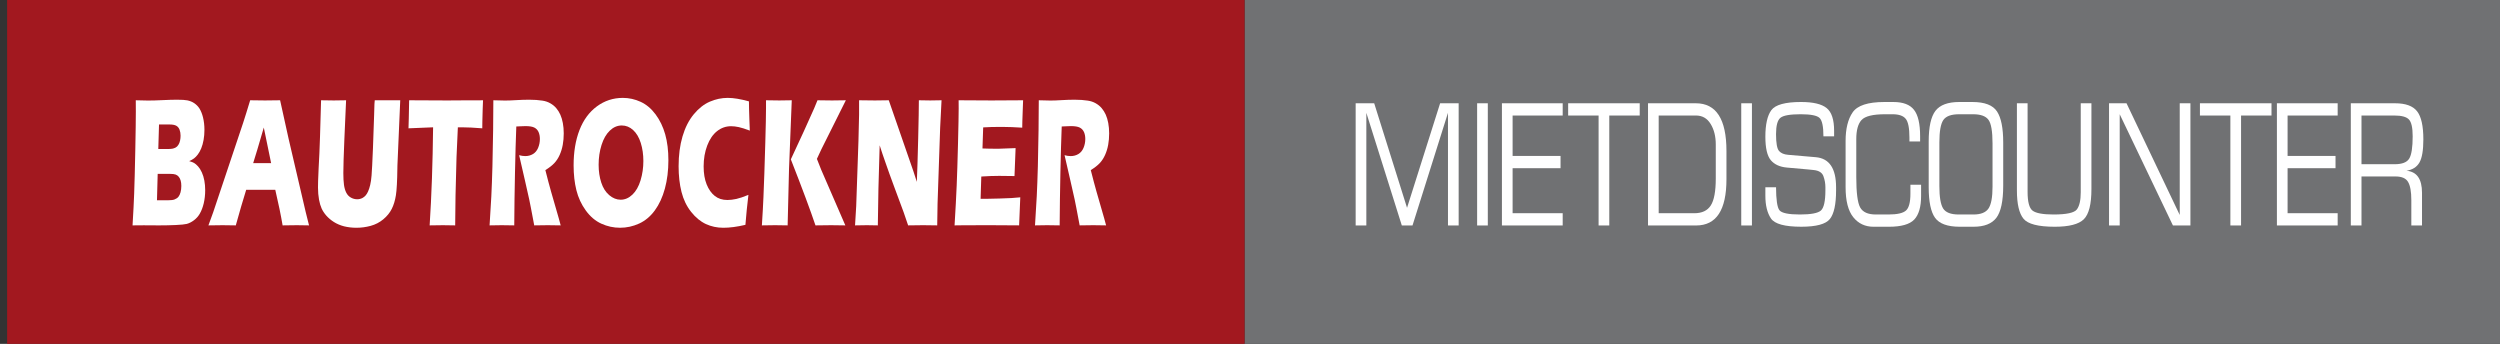 <?xml version="1.0" encoding="UTF-8"?>
<svg xmlns="http://www.w3.org/2000/svg" xmlns:xlink="http://www.w3.org/1999/xlink" version="1.1" id="Ebene_1" x="0px" y="0px" width="702.035px" height="96.57px" viewBox="0 0 702.035 96.57" xml:space="preserve">
<rect x="0" y="0" width="702.035" height="96.57" fill="#333333" stroke="none"/>
<rect x="349.51" y="-0.748" fill="#707173" width="352.525" height="97.318"></rect>
<rect x="2" y="-0.748" fill="#A2181F" width="347.495" height="97.318"></rect>
<g>
	<path fill="#FFFFFF" d="M37.221,63.291c0.227-3.774,0.378-6.744,0.454-8.906c0.108-2.951,0.213-7.001,0.316-12.148   c0.103-5.148,0.154-8.777,0.154-10.888c0-0.755-0.006-1.818-0.016-3.191c1.439,0.052,2.581,0.077,3.424,0.077   c1.179,0,2.553-0.039,4.122-0.116c1.568-0.077,2.916-0.116,4.041-0.116c1.353,0,2.315,0.06,2.889,0.18   c0.757,0.155,1.42,0.429,1.988,0.823c0.567,0.395,1.041,0.884,1.42,1.468c0.422,0.687,0.752,1.51,0.99,2.47   c0.271,1.099,0.406,2.274,0.406,3.526c0,0.979-0.079,1.914-0.235,2.806c-0.157,0.893-0.379,1.686-0.665,2.381   c-0.287,0.695-0.609,1.274-0.966,1.738c-0.357,0.463-0.706,0.824-1.047,1.081c-0.341,0.257-0.798,0.515-1.371,0.772   c0.573,0.155,1.033,0.33,1.379,0.527c0.346,0.198,0.717,0.515,1.112,0.952c0.395,0.438,0.749,1,1.063,1.686   c0.314,0.687,0.549,1.456,0.706,2.305c0.157,0.85,0.235,1.747,0.235,2.69c0,1.303-0.135,2.53-0.406,3.681   c-0.271,1.149-0.649,2.136-1.136,2.959c-0.411,0.704-0.947,1.305-1.607,1.803s-1.336,0.841-2.029,1.03   c-0.562,0.137-1.587,0.241-3.075,0.31c-1.487,0.068-3.064,0.103-4.73,0.103l-4.268-0.026L37.221,63.291z M44.08,56.238h3.119   c0.822,0,1.429-0.078,1.819-0.231c0.476-0.189,0.839-0.438,1.088-0.746c0.249-0.309,0.447-0.73,0.593-1.261   c0.146-0.532,0.219-1.124,0.219-1.777c0-0.565-0.059-1.063-0.178-1.492c-0.12-0.43-0.298-0.789-0.536-1.082   c-0.238-0.292-0.53-0.501-0.876-0.631c-0.346-0.129-0.887-0.194-1.624-0.194H44.28L44.08,56.238z M44.452,41.85h2.307   c0.758,0,1.298-0.03,1.617-0.089s0.631-0.167,0.934-0.322c0.304-0.154,0.566-0.412,0.789-0.772s0.379-0.763,0.472-1.209   c0.091-0.446,0.138-0.892,0.138-1.338c0-0.635-0.095-1.201-0.284-1.699c-0.189-0.497-0.495-0.866-0.917-1.106   c-0.422-0.24-1.066-0.36-1.931-0.36h-2.921L44.452,41.85z"></path>
	<path fill="#FFFFFF" d="M58.529,63.291l1.348-3.707l8.395-25.069l0.893-2.806c0.26-0.823,0.622-2.007,1.088-3.552   c1.904,0.035,3.294,0.052,4.17,0.052c1.524,0,2.937-0.017,4.235-0.052l2.368,10.733l4.816,20.643l0.941,3.757   c-1.874-0.034-3.011-0.051-3.412-0.051c-0.91,0-2.248,0.017-4.012,0.051c-0.476-2.831-1.161-6.161-2.058-9.987h-8.169   c-0.941,3.02-1.913,6.349-2.918,9.987c-2.015-0.034-3.25-0.051-3.704-0.051C61.687,63.239,60.359,63.256,58.529,63.291z    M71.094,45.814h5.041c-1.253-6.047-1.939-9.378-2.058-9.995c-0.713,2.518-1.318,4.582-1.815,6.192L71.094,45.814z"></path>
	<path fill="#FFFFFF" d="M90.162,28.157c1.687,0.035,2.877,0.052,3.568,0.052c0.866,0,2.017-0.017,3.456-0.052l-0.483,10.939   c-0.096,2.06-0.169,3.99-0.217,5.792c-0.048,1.802-0.072,3.045-0.072,3.732c0,1.304,0.059,2.394,0.178,3.269   s0.335,1.618,0.648,2.226c0.313,0.61,0.749,1.069,1.306,1.378c0.557,0.309,1.138,0.462,1.743,0.462   c0.519,0,1.005-0.112,1.459-0.336c0.357-0.184,0.675-0.439,0.957-0.766c0.249-0.307,0.464-0.665,0.648-1.074   c0.227-0.49,0.427-1.103,0.6-1.838c0.173-0.695,0.302-1.593,0.389-2.698c0.098-1.123,0.227-3.677,0.39-7.661   c0.141-3.392,0.249-6.498,0.326-9.317c0.064-2.738,0.124-4.106,0.178-4.106c1.633,0,2.92,0,3.862,0h3.293l-0.789,18.274   c-0.01,0.343-0.016,0.627-0.016,0.85c-0.044,3.569-0.181,6.087-0.414,7.554c-0.233,1.467-0.619,2.742-1.161,3.823   s-1.331,2.055-2.371,2.921c-1.039,0.866-2.218,1.479-3.539,1.84c-1.32,0.36-2.657,0.541-4.01,0.541   c-1.212,0-2.381-0.137-3.507-0.412c-1.039-0.274-1.975-0.673-2.809-1.196s-1.558-1.138-2.175-1.84   c-0.563-0.652-0.996-1.317-1.299-1.996c-0.303-0.677-0.541-1.488-0.714-2.432c-0.194-1.064-0.292-2.204-0.292-3.423   c0-0.411,0.011-1.033,0.032-1.865c0.021-0.833,0.071-2.029,0.147-3.591l0.212-4.118c0.055-1.081,0.114-2.667,0.179-4.762   L90.162,28.157z"></path>
	<path fill="#FFFFFF" d="M120.652,63.291c0.537-8.339,0.859-17.52,0.967-27.541l-6.907,0.284l0.081-2.857   c0.043-1.527,0.075-3.2,0.098-5.019c3.071,0.035,6.651,0.052,10.74,0.052l4.008-0.026h3.893l2.109-0.026l-0.098,2.521   c-0.043,1.353-0.073,2.47-0.089,3.354c-0.016,0.883-0.024,1.55-0.024,2.001c-2.313-0.188-4.221-0.284-5.724-0.284h-1.135   c-0.163,3.032-0.289,5.832-0.375,8.401c-0.12,3.682-0.212,7.257-0.278,10.727c-0.065,3.468-0.098,6.272-0.098,8.413   c-1.773-0.034-2.919-0.051-3.438-0.051C123.917,63.239,122.673,63.256,120.652,63.291z"></path>
	<path fill="#FFFFFF" d="M137.481,63.291c0.207-3.02,0.369-5.74,0.489-8.159c0.119-2.42,0.222-5.226,0.309-8.417   c0.086-3.192,0.152-6.559,0.195-10.103c0.043-3.543,0.065-6.361,0.065-8.455c1.352,0.052,2.445,0.077,3.278,0.077   c0.865,0,1.92-0.039,3.164-0.116c1.244-0.077,2.456-0.116,3.635-0.116c1.385,0,2.618,0.086,3.7,0.257   c0.811,0.12,1.549,0.369,2.215,0.747c0.666,0.377,1.225,0.836,1.68,1.377c0.455,0.541,0.833,1.145,1.136,1.814   s0.538,1.455,0.706,2.355c0.167,0.9,0.251,1.866,0.251,2.896c0,1.149-0.092,2.226-0.276,3.23s-0.474,1.948-0.868,2.831   c-0.395,0.884-0.893,1.647-1.493,2.291c-0.601,0.644-1.441,1.3-2.523,1.969l0.844,3.27c0.238,0.91,0.492,1.836,0.763,2.78   l2.174,7.541c0.098,0.327,0.271,0.97,0.52,1.93c-1.784-0.034-2.984-0.051-3.6-0.051c-0.778,0-2.054,0.017-3.827,0.051   c-0.173-0.892-0.487-2.549-0.942-4.968c-0.184-1.012-0.341-1.793-0.471-2.342c-0.26-1.218-0.645-2.925-1.153-5.121l-1.673-7.285   c0.584,0.172,1.158,0.257,1.72,0.257c0.79,0,1.507-0.188,2.15-0.567c0.643-0.377,1.13-0.96,1.461-1.75   c0.33-0.79,0.495-1.621,0.495-2.496c0-0.738-0.125-1.386-0.374-1.943c-0.25-0.557-0.641-0.974-1.177-1.249   c-0.536-0.274-1.36-0.412-2.475-0.412c-0.379,0-0.771,0.013-1.176,0.039c-0.406,0.026-0.879,0.047-1.419,0.065   c-0.139,3.518-0.262,7.808-0.368,12.869c-0.107,5.061-0.177,10.03-0.208,14.902c-1.809-0.034-2.984-0.051-3.525-0.051   C140.248,63.239,139.116,63.256,137.481,63.291z"></path>
	<path fill="#FFFFFF" d="M174.904,27.488c1.731,0,3.397,0.369,4.999,1.106c1.601,0.738,3.002,1.917,4.203,3.539   c1.201,1.622,2.099,3.488,2.694,5.598c0.595,2.111,0.893,4.539,0.893,7.284c0,2.883-0.328,5.53-0.982,7.94   c-0.655,2.41-1.599,4.457-2.832,6.138c-1.234,1.683-2.705,2.913-4.415,3.693c-1.709,0.781-3.489,1.171-5.339,1.171   c-1.829,0-3.581-0.382-5.258-1.145c-1.677-0.764-3.135-2-4.374-3.708c-1.239-1.707-2.118-3.607-2.638-5.701   c-0.52-2.093-0.779-4.418-0.779-6.975c0-3.758,0.55-7.056,1.647-9.896c1.098-2.84,2.726-5.058,4.884-6.653   C169.767,28.285,172.199,27.488,174.904,27.488z M174.611,35.235c-1.245,0-2.369,0.485-3.375,1.455   c-1.006,0.969-1.78,2.316-2.321,4.041s-0.812,3.574-0.812,5.546c0,1.819,0.246,3.484,0.739,4.993c0.493,1.51,1.241,2.69,2.248,3.54   c1.007,0.849,2.072,1.273,3.198,1.273c1.201,0,2.301-0.476,3.302-1.428s1.763-2.291,2.289-4.016   c0.524-1.724,0.787-3.529,0.787-5.417c0-1.836-0.243-3.53-0.73-5.083c-0.488-1.553-1.201-2.758-2.143-3.616   S175.79,35.235,174.611,35.235z"></path>
	<path fill="#FFFFFF" d="M210.167,54.72c-0.129,1.01-0.287,2.416-0.47,4.221c-0.184,1.805-0.309,3.204-0.374,4.196   c-2.315,0.548-4.382,0.823-6.199,0.823c-1.753,0-3.384-0.347-4.893-1.042c-1.509-0.695-2.894-1.836-4.155-3.423   c-1.26-1.587-2.161-3.452-2.702-5.598s-0.812-4.547-0.812-7.208c0-3.105,0.365-5.898,1.096-8.378   c0.731-2.479,1.78-4.547,3.148-6.203s2.87-2.839,4.503-3.552c1.633-0.712,3.321-1.068,5.063-1.068c1.601,0,3.582,0.326,5.94,0.978   l0.032,2.163c0.022,0.944,0.054,1.982,0.098,3.115l0.114,2.934c-1.266-0.48-2.291-0.806-3.075-0.978   c-0.785-0.171-1.512-0.257-2.183-0.257c-1.46,0-2.775,0.463-3.943,1.39c-1.168,0.926-2.088,2.274-2.759,4.041   c-0.671,1.768-1.006,3.724-1.006,5.868c0,1.956,0.282,3.634,0.844,5.032c0.563,1.399,1.323,2.48,2.28,3.243   c0.957,0.764,2.14,1.145,3.546,1.145c0.768,0,1.604-0.098,2.507-0.294C207.671,55.667,208.804,55.286,210.167,54.72z"></path>
	<path fill="#FFFFFF" d="M213.949,63.291c0.207-3.209,0.353-5.868,0.44-7.979c0.164-3.741,0.338-8.863,0.522-15.367   c0.13-4.529,0.196-7.722,0.196-9.575v-2.213c1.805,0.035,3.048,0.052,3.729,0.052c0.454,0,1.622-0.017,3.502-0.052l-0.767,19.226   l-0.392,15.907l-3.519-0.051C217.165,63.239,215.926,63.256,213.949,63.291z M222.079,44.746l3.635-7.844l2.938-6.532l0.909-2.212   c2.012,0.035,3.375,0.052,4.09,0.052c0.194,0,1.487-0.017,3.878-0.052l-6.848,13.708l-1.282,2.752l1.201,3.04l6.784,15.634   l-3.992-0.052c-0.866,0-2.332,0.018-4.398,0.052C227.597,59.119,225.293,52.936,222.079,44.746z"></path>
	<path fill="#FFFFFF" d="M240.109,63.291l0.325-5.405l0.632-18.326l0.178-7.388v-4.015c1.68,0.035,3.165,0.052,4.454,0.052   c0.921,0,2.215-0.017,3.884-0.052l6.927,19.98l0.955,2.936c0.122-2.883,0.247-6.926,0.375-12.127   c0.127-5.201,0.191-8.797,0.191-10.79c1.329,0.035,2.394,0.052,3.193,0.052c0.367,0,1.426-0.017,3.177-0.052l-0.389,7.67   l-0.73,21.312l-0.098,6.152c-1.408-0.034-2.723-0.052-3.946-0.052c-1.018,0-2.425,0.018-4.222,0.052   c-0.562-1.682-0.979-2.901-1.249-3.657l-2.723-7.339c-0.896-2.403-1.723-4.703-2.479-6.9c-0.498-1.39-1.01-2.918-1.54-4.583   l-0.35,12.206l-0.166,10.273c-1.34-0.034-2.361-0.051-3.063-0.051C242.854,63.239,241.741,63.256,240.109,63.291z"></path>
	<path fill="#FFFFFF" d="M268.055,63.291c0.271-4.427,0.468-8.134,0.593-11.12c0.125-2.985,0.25-6.954,0.375-11.904   c0.125-4.95,0.187-8.232,0.187-9.845l-0.015-2.265c2.552,0.035,5.64,0.052,9.265,0.052c3.343,0,6.29-0.017,8.843-0.052   l-0.032,0.846c-0.011,0.206-0.038,0.95-0.082,2.232l-0.097,2.796c-0.021,0.598-0.032,1.206-0.032,1.821   c-2.088-0.137-3.841-0.207-5.258-0.207c-1.558,0-2.61,0.005-3.156,0.013c-0.547,0.009-1.398,0.047-2.556,0.116l-0.196,5.919   c1.277,0.052,2.764,0.077,4.463,0.077c0.606,0,2.219-0.06,4.837-0.18c-0.107,2.196-0.21,4.813-0.309,7.85   c-1.87-0.034-3.309-0.051-4.313-0.051c-1.493,0-3.163,0.06-5.012,0.181l-0.194,6.254h1.866c0.551,0,1.692-0.025,3.421-0.077   l3.357-0.129c0.498-0.017,1.33-0.085,2.498-0.206c-0.131,2.54-0.238,5.165-0.325,7.876c-2.641-0.034-5.535-0.052-8.682-0.052   l-7.141,0.026L268.055,63.291z"></path>
	<path fill="#FFFFFF" d="M290.645,63.291c0.206-3.02,0.369-5.74,0.489-8.159c0.119-2.42,0.223-5.226,0.31-8.417   c0.086-3.192,0.152-6.559,0.195-10.103c0.043-3.543,0.065-6.361,0.065-8.455c1.352,0.052,2.444,0.077,3.277,0.077   c0.864,0,1.92-0.039,3.164-0.116c1.244-0.077,2.456-0.116,3.634-0.116c1.385,0,2.618,0.086,3.699,0.257   c0.812,0.12,1.549,0.369,2.215,0.747c0.666,0.377,1.225,0.836,1.68,1.377c0.455,0.54,0.833,1.145,1.136,1.814   c0.302,0.669,0.538,1.455,0.705,2.355c0.168,0.9,0.252,1.866,0.252,2.896c0,1.149-0.092,2.226-0.276,3.23s-0.473,1.948-0.868,2.831   c-0.396,0.884-0.893,1.647-1.493,2.291c-0.601,0.644-1.441,1.3-2.522,1.969l0.844,3.27c0.238,0.91,0.493,1.836,0.763,2.78   l2.174,7.541c0.098,0.327,0.271,0.97,0.52,1.93c-1.784-0.034-2.984-0.051-3.6-0.051c-0.779,0-2.054,0.017-3.828,0.051   c-0.173-0.892-0.487-2.549-0.941-4.968c-0.185-1.012-0.342-1.793-0.471-2.342c-0.26-1.218-0.645-2.925-1.154-5.121l-1.673-7.285   c0.584,0.172,1.157,0.257,1.72,0.257c0.79,0,1.506-0.188,2.15-0.567c0.642-0.377,1.13-0.96,1.46-1.75   c0.33-0.79,0.494-1.621,0.494-2.496c0-0.738-0.125-1.386-0.373-1.943c-0.25-0.557-0.642-0.974-1.177-1.249   c-0.536-0.274-1.36-0.412-2.475-0.412c-0.378,0-0.77,0.013-1.177,0.039c-0.406,0.026-0.879,0.047-1.419,0.065   c-0.138,3.518-0.261,7.808-0.368,12.869c-0.107,5.061-0.176,10.03-0.208,14.902c-1.81-0.034-2.984-0.051-3.526-0.051   C293.412,63.239,292.28,63.256,290.645,63.291z"></path>
</g>
<g>
	<path fill="#FFFFFF" d="M380.688,29.001h5.206l9.222,29.356l9.29-29.356h5.206v34.316h-2.999V31.682l-9.963,31.635h-2.999   l-9.963-31.635v31.635h-3L380.688,29.001L380.688,29.001z"></path>
	<path fill="#FFFFFF" d="M414.799,29.001h2.999v34.316h-2.999V29.001z"></path>
	<path fill="#FFFFFF" d="M421.762,63.317V29.001h17.064v3.441h-14.065v11.35h13.461v3.44h-13.461v12.646h14.065v3.44L421.762,63.317   L421.762,63.317z"></path>
	<path fill="#FFFFFF" d="M440.36,29.001h20.097v3.441h-8.549v30.875h-3V32.442h-8.549L440.36,29.001L440.36,29.001z"></path>
	<path fill="#FFFFFF" d="M462.785,63.317V29.001h13.427c5.733,0,8.601,4.468,8.601,13.405v7.931c0,8.654-2.839,12.98-8.515,12.98   L462.785,63.317L462.785,63.317z M465.784,59.876h10.014c2.137,0,3.671-0.722,4.602-2.167c0.942-1.444,1.414-3.977,1.414-7.596   v-9.518c0-2.293-0.483-4.223-1.448-5.787c-0.955-1.579-2.327-2.368-4.12-2.368h-10.462V59.876z"></path>
	<path fill="#FFFFFF" d="M488.966,29.001h3v34.316h-3V29.001z"></path>
	<path fill="#FFFFFF" d="M498.738,52.593c0.013,3.484,0.328,5.63,0.948,6.434c0.621,0.804,2.54,1.207,5.758,1.207   c3.091,0,5.056-0.373,5.896-1.117c0.839-0.76,1.258-2.659,1.258-5.696v-0.873c0-1.027-0.185-2.047-0.553-3.06   c-0.355-1.013-1.275-1.594-2.757-1.743l-1.501-0.156l-6.032-0.536c-1.977-0.179-3.477-0.871-4.498-2.078   c-1.011-1.221-1.517-3.411-1.517-6.568c0-3.455,0.558-5.943,1.672-7.462c1.126-1.534,3.912-2.301,8.359-2.301   c3.379,0,5.768,0.566,7.17,1.698c1.402,1.117,2.104,3.247,2.104,6.389v1.564h-3c0-2.785-0.367-4.513-1.103-5.184   c-0.724-0.685-2.488-1.028-5.292-1.028c-2.976,0-4.872,0.335-5.688,1.005s-1.225,2.205-1.225,4.602   c0,2.502,0.283,4.074,0.846,4.714c0.563,0.625,1.413,0.983,2.551,1.073l7.791,0.67c3.78,0.343,5.671,3.158,5.671,8.444v0.939   c0,3.858-0.58,6.517-1.741,7.977c-1.16,1.444-3.838,2.166-8.032,2.166c-4.631,0-7.47-0.774-8.515-2.324   c-1.046-1.564-1.568-3.687-1.568-6.367c0-1.207,0-2.003,0-2.391h2.998V52.593z"></path>
	<path fill="#FFFFFF" d="M536.47,51.878h3v3.15c0,3.068-0.644,5.279-1.931,6.636c-1.287,1.339-3.654,2.01-7.102,2.01h-4.326   c-2.355,0-4.252-0.894-5.688-2.681c-1.437-1.788-2.154-4.587-2.154-8.401V39.591c0-3.44,0.66-6.121,1.982-8.042   c1.333-1.936,4.298-2.905,8.894-2.905h2.551c2.712,0,4.638,0.73,5.774,2.189c1.149,1.445,1.725,3.917,1.725,7.417v1.475h-3V38.63   c0-2.651-0.344-4.402-1.033-5.251c-0.69-0.863-1.92-1.296-3.689-1.296h-2.12c-3.424,0-5.63,0.544-6.618,1.631   c-0.977,1.073-1.465,2.867-1.465,5.384v10.591c0,4.378,0.362,7.231,1.086,8.555c0.735,1.326,2.194,1.988,4.378,1.988h3.602   c2.437,0,4.068-0.373,4.896-1.117c0.827-0.744,1.241-2.316,1.241-4.714v-2.523H536.47z"></path>
	<path fill="#FFFFFF" d="M541.605,52.593V39.702c0-4.066,0.633-6.926,1.896-8.579c1.275-1.654,3.504-2.479,6.688-2.479h3.705   c3.437,0,5.734,0.886,6.896,2.658c1.16,1.758,1.741,4.655,1.741,8.69v12.131c0,4.319-0.639,7.328-1.914,9.026   c-1.275,1.684-3.418,2.524-6.429,2.524h-3.947c-3.367-0.015-5.648-0.849-6.844-2.502C542.203,59.504,541.605,56.645,541.605,52.593   z M544.604,39.993v12.266c0,3.054,0.351,5.146,1.052,6.278c0.713,1.132,2.172,1.697,4.378,1.697h4.154   c2.021,0,3.418-0.551,4.188-1.652c0.77-1.118,1.154-3.166,1.154-6.145V40.284c0-3.396-0.379-5.608-1.137-6.635   c-0.76-1.042-2.19-1.564-4.292-1.564h-3.981c-2.195,0-3.666,0.544-4.413,1.631C544.973,34.803,544.604,36.896,544.604,39.993z"></path>
	<path fill="#FFFFFF" d="M566.375,29.001h2.999v24.888c0,2.8,0.471,4.558,1.414,5.273c0.953,0.714,2.912,1.072,5.877,1.072   c3.654,0,5.837-0.477,6.55-1.43c0.725-0.968,1.086-2.569,1.086-4.803v-25h3v24.106c0,4.245-0.713,7.067-2.138,8.468   c-1.424,1.399-4.147,2.1-8.169,2.1c-4.619,0-7.544-0.752-8.773-2.257s-1.844-4.14-1.844-7.908V29.001H566.375z"></path>
	<path fill="#FFFFFF" d="M592.246,29.001h4.911l14.944,31.368V29.001h2.999v34.316h-4.911l-14.944-31.232v31.232h-2.999V29.001z"></path>
	<path fill="#FFFFFF" d="M617.772,29.001h20.098v3.441h-8.55v30.875h-2.999V32.442h-8.55L617.772,29.001L617.772,29.001z"></path>
	<path fill="#FFFFFF" d="M639.387,63.317V29.001h17.063v3.441h-14.064v11.35h13.462v3.44h-13.462v12.646h14.064v3.44L639.387,63.317   L639.387,63.317z"></path>
	<path fill="#FFFFFF" d="M660.14,63.317V29.001h12.409c2.976,0,5.044,0.752,6.205,2.256c1.172,1.49,1.758,4.119,1.758,7.886   c0,3.083-0.373,5.258-1.119,6.524c-0.735,1.251-1.942,2.011-3.621,2.279c2.908,0.253,4.361,2.316,4.361,6.189v9.181h-2.999v-7.105   c0-2.382-0.305-4.088-0.913-5.116c-0.598-1.028-1.77-1.542-3.516-1.542h-9.567v13.762L660.14,63.317L660.14,63.317z    M663.139,32.442v13.673h9.325c2.068,0,3.424-0.522,4.067-1.564c0.655-1.058,0.982-3.15,0.982-6.278   c0-2.427-0.355-4.006-1.068-4.736c-0.701-0.729-2.045-1.095-4.033-1.095H663.139L663.139,32.442z"></path>
</g>
</svg>
